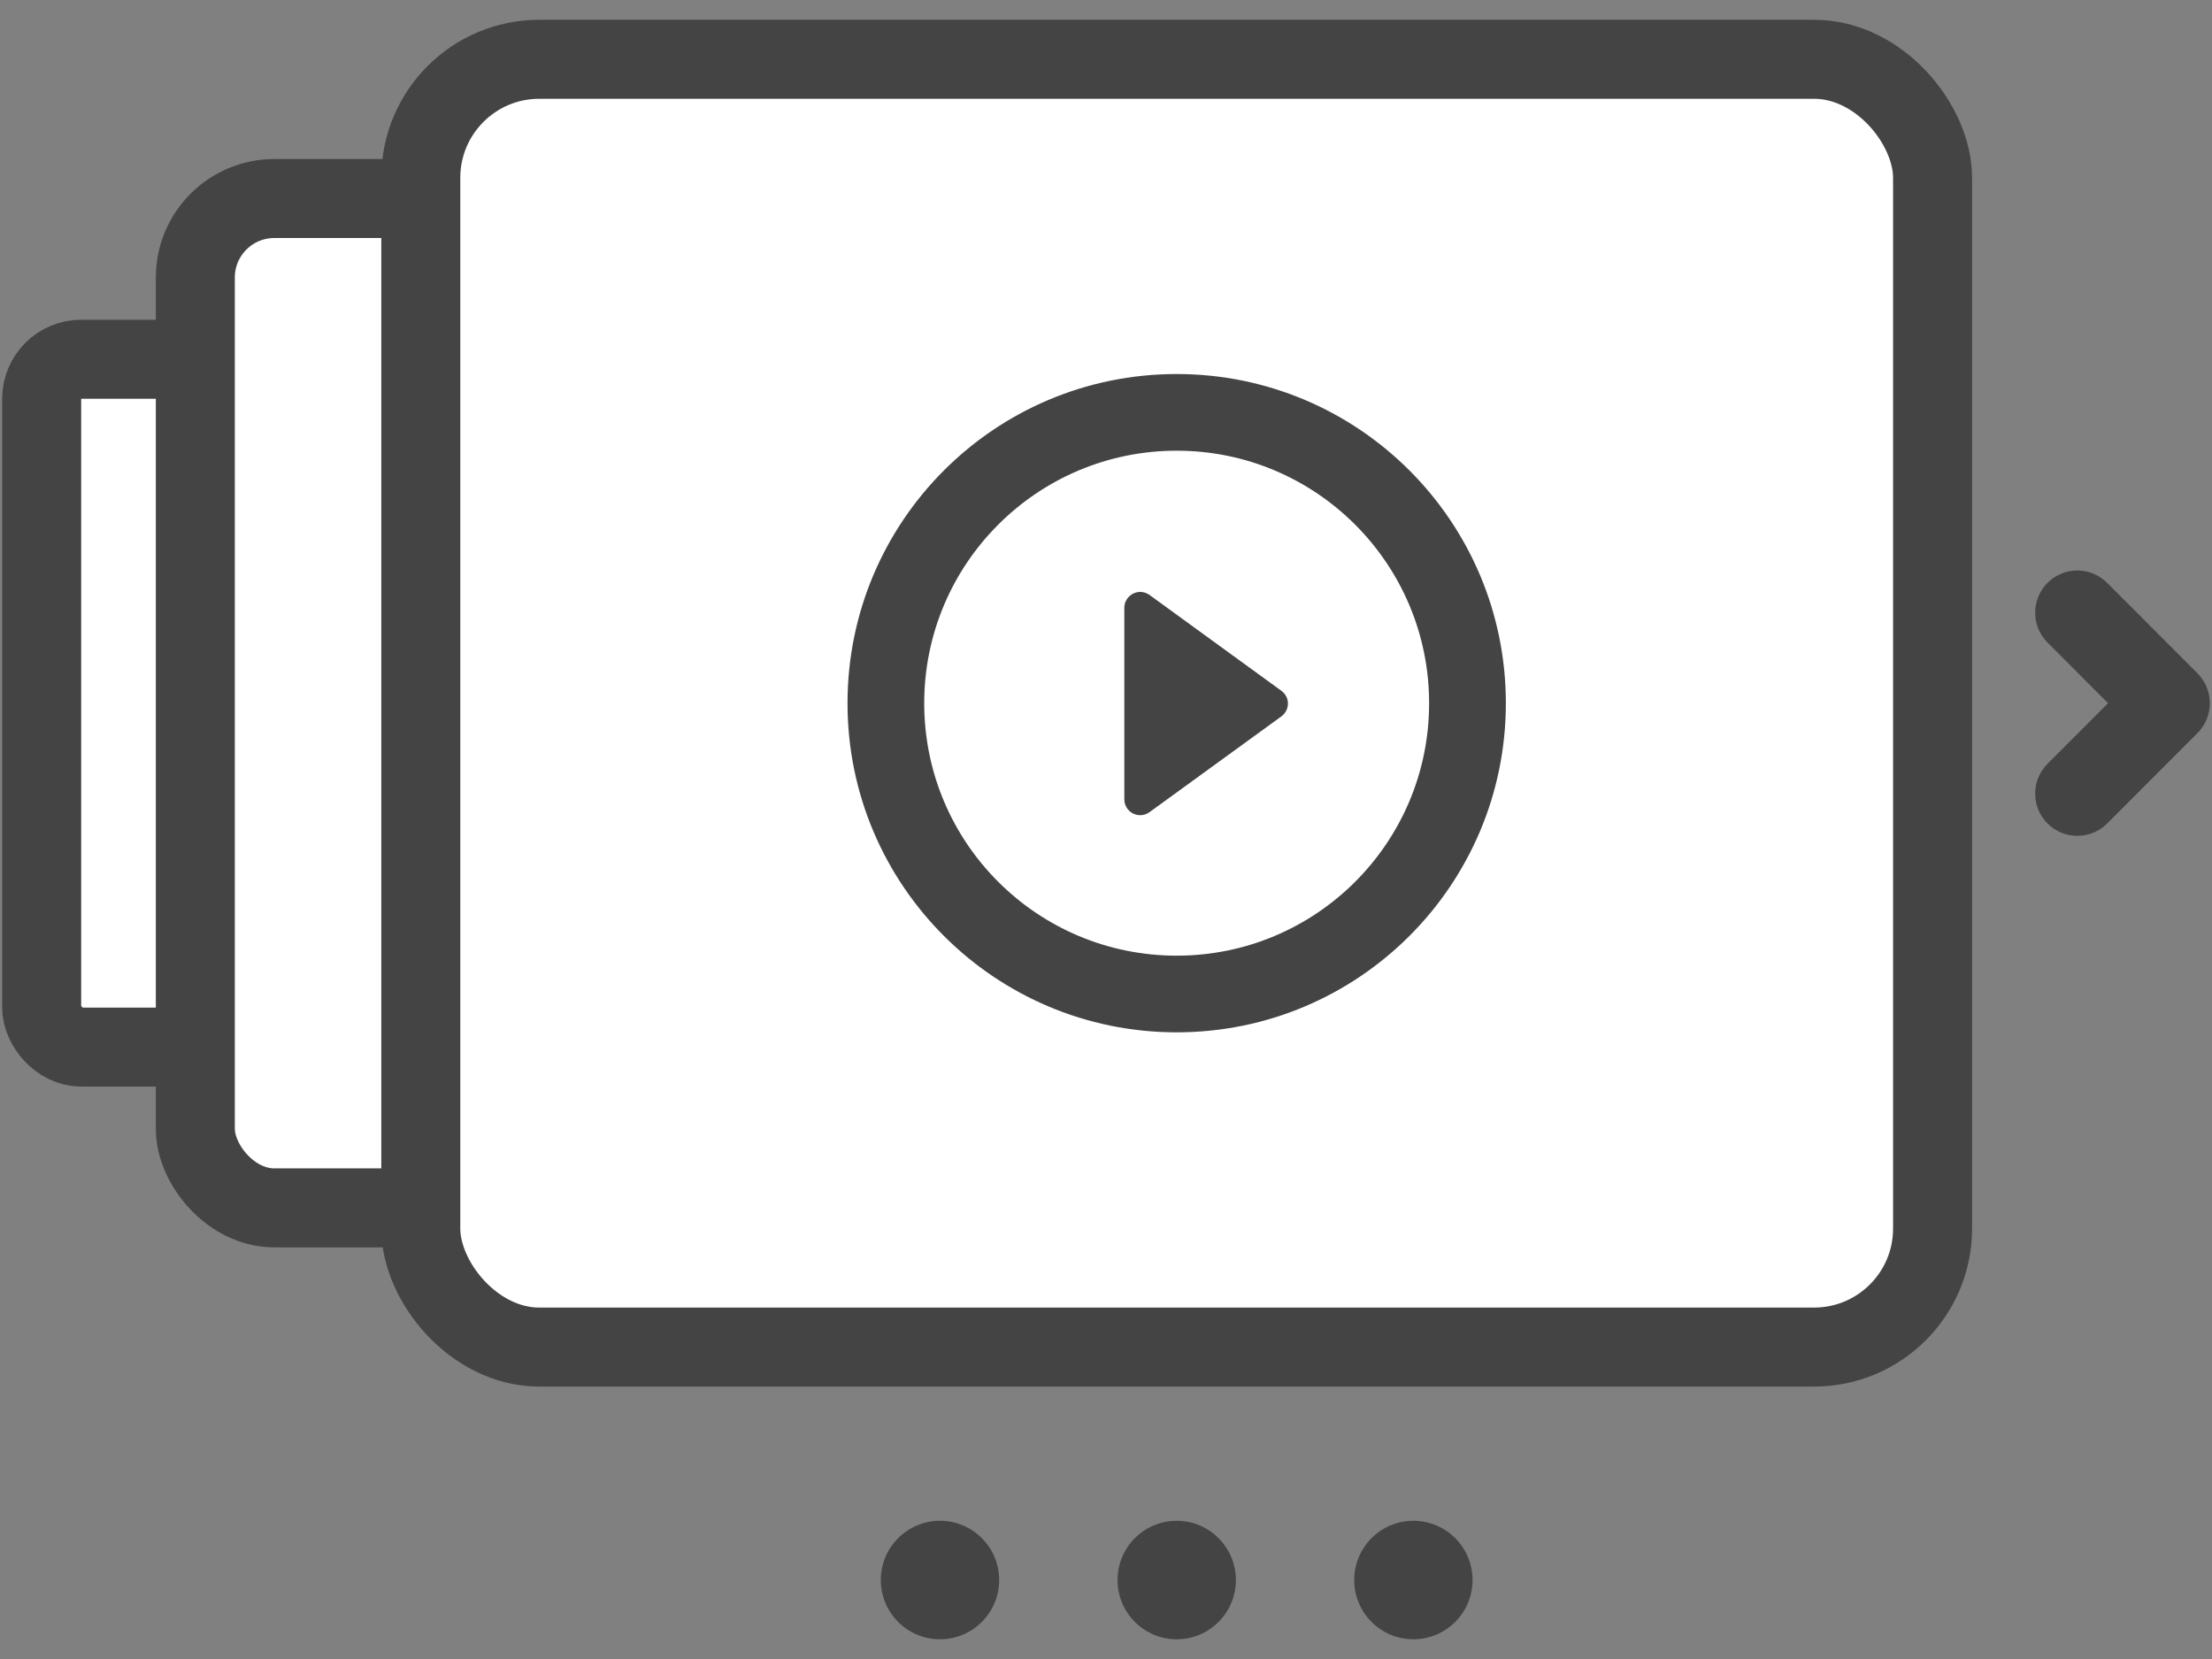 <svg width="56" height="42" viewBox="0 0 56 42" fill="none" xmlns="http://www.w3.org/2000/svg">
<rect x="0" y="0" width="56" height="42" fill="#808080" stroke="none"/>
<rect x="1.055" y="9.095" width="15.965" height="17.414" rx="1" fill="white" stroke="#444444" stroke-width="2"/>
<rect x="4.945" y="5.026" width="25.727" height="25.553" rx="2" fill="white" stroke="#444444" stroke-width="2"/>
<rect x="10.653" y="1.501" width="38.273" height="32.602" rx="3" fill="white" stroke="#444444" stroke-width="2"/>
<path d="M51.836 20.848C52.045 21.057 52.318 21.161 52.591 21.161C52.864 21.161 53.137 21.057 53.345 20.848L55.633 18.558C56.049 18.14 56.049 17.464 55.633 17.046L53.345 14.756C52.928 14.339 52.253 14.339 51.836 14.756C51.419 15.173 51.419 15.85 51.836 16.267L53.369 17.802L51.836 19.337C51.419 19.754 51.419 20.431 51.836 20.848Z" fill="#444444"/>
<ellipse cx="23.797" cy="40.001" rx="1.498" ry="1.5" fill="#444444"/>
<ellipse cx="29.79" cy="40.001" rx="1.498" ry="1.5" fill="#444444"/>
<ellipse cx="35.782" cy="40.001" rx="1.498" ry="1.5" fill="#444444"/>
<path d="M32.439 17.488L29.103 15.063C28.981 14.974 28.818 14.96 28.684 15.03C28.549 15.098 28.464 15.237 28.464 15.387V20.236C28.464 20.388 28.549 20.526 28.684 20.595C28.741 20.624 28.804 20.638 28.867 20.638C28.949 20.638 29.032 20.612 29.103 20.56L32.439 18.137C32.545 18.059 32.606 17.94 32.606 17.812C32.607 17.683 32.544 17.564 32.439 17.488Z" fill="#444444"/>
<path d="M36.33 17.803V17.803C36.331 21.417 33.402 24.344 29.79 24.344C26.177 24.344 23.248 21.417 23.248 17.803C23.248 14.192 26.177 11.26 29.79 11.26C33.402 11.26 36.33 14.191 36.33 17.803ZM29.79 9.619C25.269 9.619 21.606 13.283 21.606 17.803C21.606 22.322 25.269 25.985 29.79 25.985C34.309 25.985 37.973 22.322 37.973 17.803C37.974 13.283 34.309 9.619 29.79 9.619Z" fill="#444444" stroke="#444444" stroke-width="0.3"/>
</svg>
